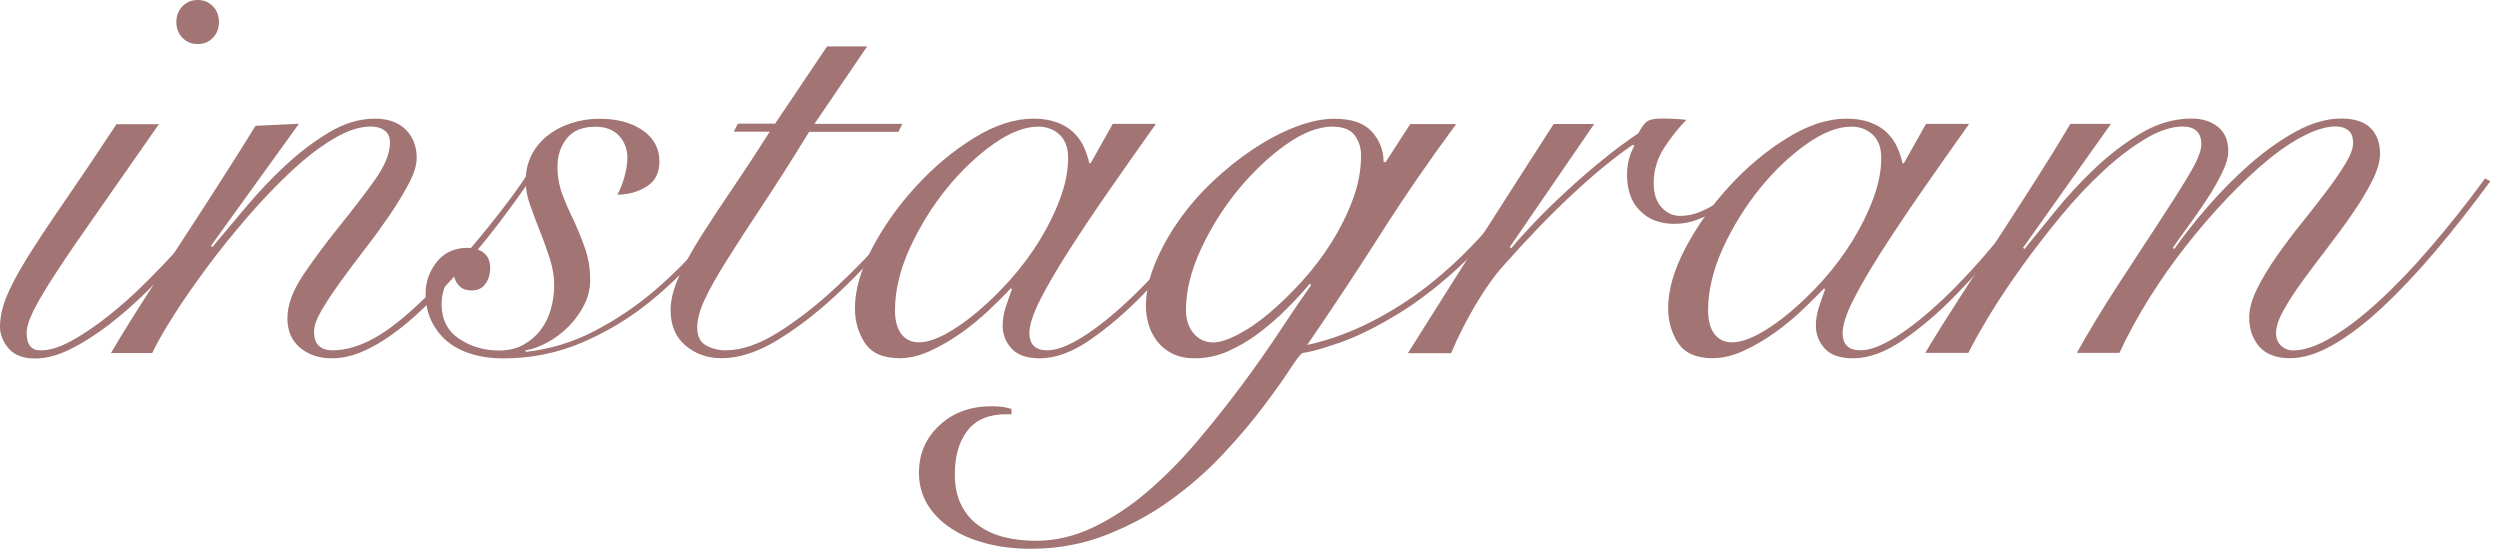 <svg width="244" height="54" viewBox="0 0 244 54" fill="none" xmlns="http://www.w3.org/2000/svg">
<path d="M15.53 12.09C13.15 15.51 11.13 18.4 9.49 20.74C7.84 23.08 6.51 25.03 5.49 26.59C4.47 28.15 3.74 29.38 3.28 30.3C2.82 31.22 2.6 31.95 2.6 32.51C2.6 33.64 3.06 34.2 3.96 34.2C4.86 34.2 5.83 33.89 6.98 33.26C8.13 32.63 9.33 31.82 10.59 30.82C11.85 29.82 13.1 28.7 14.36 27.44C15.62 26.18 16.8 24.94 17.9 23.7C19.01 22.47 19.98 21.27 20.83 20.13C21.67 18.98 22.29 18.04 22.68 17.3L23.2 17.63C22.68 18.5 21.98 19.54 21.09 20.75C20.2 21.96 19.19 23.21 18.07 24.49C16.94 25.77 15.75 27.04 14.49 28.29C13.23 29.55 11.95 30.67 10.66 31.67C9.36 32.67 8.09 33.47 6.86 34.08C5.63 34.69 4.49 34.99 3.45 34.99C2.28 34.99 1.41 34.67 0.85 34.02C0.29 33.37 0 32.65 0 31.88C0 30.97 0.21 30.01 0.62 28.99C1.03 27.97 1.69 26.73 2.6 25.25C3.51 23.78 4.69 21.99 6.14 19.89C7.59 17.79 9.34 15.2 11.37 12.12H15.53V12.09ZM19.29 0C19.9 0 20.4 0.21 20.79 0.62C21.18 1.03 21.37 1.54 21.37 2.15C21.37 2.76 21.18 3.27 20.79 3.68C20.4 4.09 19.9 4.3 19.29 4.3C18.68 4.3 18.19 4.09 17.8 3.68C17.41 3.27 17.21 2.76 17.21 2.15C17.21 1.54 17.41 1.03 17.8 0.62C18.19 0.21 18.69 0 19.29 0Z" fill="#A37474"/>
<path d="M29.17 12.09L20.59 23.99L20.72 24.12C21.63 23.04 22.69 21.77 23.91 20.32C25.12 18.87 26.42 17.49 27.81 16.19C29.2 14.89 30.64 13.8 32.13 12.91C33.63 12.02 35.11 11.58 36.58 11.58C37.88 11.58 38.89 11.94 39.6 12.65C40.31 13.36 40.67 14.29 40.67 15.41C40.67 16.1 40.42 16.93 39.92 17.88C39.42 18.83 38.8 19.85 38.07 20.94C37.33 22.02 36.53 23.13 35.66 24.25C34.79 25.38 33.99 26.45 33.25 27.47C32.51 28.49 31.9 29.42 31.4 30.26C30.9 31.1 30.65 31.81 30.65 32.37C30.65 33.58 31.26 34.19 32.47 34.19C33.86 34.19 35.33 33.72 36.89 32.79C38.45 31.86 40.31 30.29 42.48 28.08C43.35 27.21 44.22 26.26 45.11 25.22C46 24.18 46.85 23.15 47.68 22.13C48.5 21.11 49.25 20.15 49.92 19.24C50.59 18.33 51.12 17.57 51.51 16.96L51.97 17.22C51.1 18.52 49.99 20.07 48.62 21.87C47.25 23.67 45.77 25.43 44.17 27.17C43.22 28.21 42.24 29.21 41.24 30.16C40.24 31.11 39.25 31.95 38.25 32.66C37.25 33.37 36.27 33.94 35.29 34.35C34.32 34.76 33.35 34.97 32.4 34.97C31.14 34.97 30.1 34.62 29.28 33.93C28.46 33.24 28.05 32.28 28.05 31.07C28.05 29.77 28.57 28.35 29.61 26.81C30.65 25.27 31.8 23.72 33.06 22.16C34.32 20.6 35.47 19.11 36.5 17.68C37.54 16.25 38.06 14.99 38.06 13.91C38.06 13.39 37.89 13 37.54 12.74C37.19 12.48 36.74 12.35 36.18 12.35C35.1 12.35 33.88 12.75 32.54 13.55C31.2 14.35 29.82 15.41 28.41 16.73C27 18.05 25.59 19.52 24.18 21.15C22.77 22.78 21.46 24.4 20.25 26.03C19.04 27.66 17.95 29.22 17 30.71C16.05 32.2 15.33 33.45 14.86 34.45H10.83C11.96 32.54 13.16 30.61 14.44 28.63C15.72 26.66 16.99 24.71 18.24 22.78C19.5 20.85 20.7 18.99 21.85 17.19C23 15.39 24.03 13.76 24.94 12.28L29.16 12.08L29.17 12.09Z" fill="#A37474"/>
<path d="M73.57 17.68C72.27 19.76 70.76 21.83 69.05 23.89C67.34 25.95 65.46 27.8 63.43 29.45C61.39 31.1 59.17 32.43 56.77 33.45C54.37 34.47 51.8 34.98 49.07 34.98C48.03 34.98 47.06 34.85 46.15 34.59C45.24 34.33 44.45 33.94 43.78 33.42C43.11 32.9 42.57 32.24 42.16 31.44C41.75 30.64 41.54 29.7 41.54 28.61C41.54 27.52 41.91 26.46 42.64 25.55C43.38 24.64 44.37 24.19 45.63 24.19C46.28 24.19 46.81 24.35 47.22 24.68C47.63 25.01 47.84 25.49 47.84 26.14C47.84 26.75 47.69 27.27 47.38 27.7C47.08 28.13 46.62 28.35 46.02 28.35C45.54 28.35 45.16 28.22 44.88 27.96C44.6 27.7 44.41 27.38 44.33 26.99C43.85 27.25 43.53 27.63 43.36 28.13C43.19 28.63 43.1 29.14 43.1 29.66C43.1 31.18 43.68 32.31 44.82 33.07C45.97 33.83 47.26 34.21 48.69 34.21C49.6 34.21 50.39 34.03 51.06 33.66C51.73 33.29 52.3 32.82 52.75 32.23C53.2 31.65 53.54 30.96 53.76 30.18C53.98 29.4 54.09 28.62 54.09 27.84C54.09 27.02 53.95 26.16 53.67 25.27C53.39 24.38 53.07 23.5 52.73 22.64C52.38 21.77 52.06 20.92 51.76 20.07C51.46 19.23 51.3 18.44 51.3 17.7C51.3 16.75 51.5 15.89 51.88 15.13C52.27 14.37 52.8 13.73 53.47 13.21C54.14 12.69 54.91 12.29 55.78 12.01C56.65 11.73 57.56 11.59 58.51 11.59C60.24 11.59 61.65 11.97 62.74 12.73C63.82 13.49 64.36 14.5 64.36 15.75C64.36 16.88 63.94 17.7 63.09 18.22C62.24 18.74 61.3 19 60.26 19C60.52 18.52 60.75 17.95 60.94 17.28C61.13 16.61 61.23 15.99 61.23 15.43C61.23 14.56 60.96 13.84 60.42 13.25C59.88 12.67 59.11 12.37 58.11 12.37C56.85 12.37 55.92 12.75 55.32 13.51C54.71 14.27 54.41 15.19 54.41 16.27C54.41 17.22 54.57 18.13 54.9 19C55.23 19.87 55.6 20.73 56.04 21.6C56.43 22.47 56.79 23.35 57.11 24.27C57.43 25.19 57.6 26.2 57.6 27.32C57.6 28.14 57.42 28.94 57.05 29.69C56.68 30.45 56.19 31.14 55.59 31.77C54.98 32.4 54.3 32.93 53.54 33.36C52.78 33.79 52.01 34.08 51.23 34.21L51.36 34.34C53.7 34.08 55.93 33.4 58.05 32.29C60.17 31.19 62.16 29.84 64 28.26C65.84 26.68 67.54 24.94 69.1 23.06C70.66 21.17 72.03 19.32 73.2 17.5L73.59 17.7L73.57 17.68Z" fill="#A37474"/>
<path d="M84.62 4.55L79.49 12.09H88.07L87.68 12.87H78.97C77.24 15.69 75.69 18.12 74.32 20.18C72.95 22.24 71.81 24.01 70.87 25.51C69.93 27.01 69.23 28.26 68.76 29.28C68.28 30.3 68.05 31.2 68.05 31.98C68.05 32.8 68.33 33.38 68.89 33.7C69.45 34.02 70.1 34.19 70.84 34.19C72.4 34.19 74.12 33.59 76.01 32.4C77.89 31.21 79.77 29.75 81.63 28.01C83.49 26.28 85.27 24.43 86.96 22.48C88.65 20.53 90.08 18.77 91.25 17.22L91.64 17.48C90.17 19.34 88.55 21.3 86.8 23.36C85.04 25.42 83.23 27.3 81.37 29.01C79.51 30.72 77.63 32.14 75.75 33.27C73.87 34.4 72.08 34.96 70.39 34.96C69.05 34.96 67.89 34.55 66.91 33.73C65.94 32.91 65.45 31.76 65.45 30.28C65.45 29.28 65.73 28.17 66.29 26.93C66.85 25.7 67.59 24.36 68.5 22.93C69.41 21.5 70.44 19.94 71.59 18.25C72.74 16.56 73.92 14.76 75.13 12.85H71.62L72.01 12.07H75.65L80.72 4.53H84.62V4.55Z" fill="#A37474"/>
<path d="M108.6 12.09H112.82C111.22 14.34 109.68 16.53 108.2 18.66C106.73 20.78 105.42 22.74 104.27 24.54C103.12 26.34 102.2 27.92 101.51 29.28C100.82 30.65 100.47 31.72 100.47 32.5C100.47 33.63 101.05 34.19 102.22 34.19C103.13 34.19 104.29 33.75 105.7 32.86C107.11 31.97 108.63 30.75 110.28 29.19C111.93 27.63 113.62 25.81 115.35 23.73C117.08 21.65 118.73 19.44 120.29 17.1L120.68 17.23C119.51 19.01 118.13 20.92 116.55 22.98C114.97 25.04 113.31 26.96 111.58 28.73C109.85 30.51 108.11 31.99 106.38 33.18C104.65 34.37 103.02 34.97 101.5 34.97C100.24 34.97 99.32 34.66 98.74 34.03C98.16 33.4 97.86 32.65 97.86 31.79C97.86 31.18 97.96 30.59 98.15 30C98.34 29.41 98.55 28.82 98.77 28.21L98.64 28.15C98.08 28.76 97.37 29.46 96.53 30.26C95.69 31.06 94.78 31.81 93.8 32.5C92.83 33.19 91.82 33.78 90.78 34.25C89.74 34.73 88.74 34.96 87.79 34.96C86.19 34.96 85.06 34.46 84.41 33.47C83.76 32.47 83.44 31.35 83.44 30.09C83.44 28.31 84 26.35 85.13 24.21C86.26 22.06 87.69 20.05 89.42 18.17C91.15 16.28 93.04 14.71 95.07 13.46C97.11 12.2 99.03 11.58 100.86 11.58C101.73 11.58 102.48 11.7 103.14 11.94C103.79 12.18 104.33 12.5 104.76 12.91C105.19 13.32 105.53 13.79 105.77 14.31C106.01 14.83 106.19 15.37 106.32 15.93H106.45L108.6 12.1V12.09ZM87.35 30.29C87.35 31.29 87.56 32.06 87.97 32.6C88.38 33.14 88.96 33.41 89.69 33.41C90.42 33.41 91.29 33.14 92.29 32.6C93.29 32.06 94.33 31.33 95.41 30.42C96.49 29.51 97.57 28.46 98.63 27.27C99.69 26.08 100.63 24.81 101.46 23.47C102.28 22.13 102.96 20.76 103.47 19.38C103.99 17.99 104.25 16.67 104.25 15.42C104.25 14.42 103.97 13.67 103.41 13.14C102.85 12.62 102.15 12.36 101.33 12.36C100.03 12.36 98.58 12.92 96.97 14.05C95.37 15.18 93.85 16.62 92.42 18.37C90.99 20.13 89.79 22.07 88.81 24.19C87.84 26.31 87.35 28.35 87.35 30.3V30.29Z" fill="#A37474"/>
<path d="M142.14 12.09C139.54 15.6 137.08 19.17 134.76 22.82C132.44 26.46 130.05 30.08 127.58 33.67C129.75 33.19 131.88 32.41 133.98 31.33C136.08 30.25 138.06 28.95 139.93 27.43C141.79 25.91 143.51 24.24 145.1 22.42C146.68 20.6 148.01 18.76 149.1 16.9L149.36 17.29C147.45 20.54 145.36 23.25 143.09 25.41C140.82 27.58 138.62 29.31 136.49 30.61C134.36 31.91 132.46 32.85 130.77 33.44C129.08 34.03 127.87 34.36 127.13 34.45C126.91 34.58 126.48 35.14 125.83 36.14C125.18 37.14 124.31 38.35 123.23 39.78C122.15 41.21 120.86 42.73 119.36 44.33C117.86 45.93 116.17 47.42 114.29 48.78C112.41 50.15 110.32 51.28 108.02 52.19C105.72 53.1 103.25 53.56 100.61 53.56C99.05 53.56 97.6 53.39 96.26 53.04C94.92 52.69 93.76 52.2 92.78 51.54C91.8 50.89 91.05 50.11 90.5 49.2C89.96 48.29 89.69 47.27 89.69 46.15C89.69 44.29 90.36 42.74 91.7 41.5C93.04 40.26 94.73 39.65 96.77 39.65C97.2 39.65 97.56 39.67 97.84 39.71C98.12 39.75 98.42 39.82 98.72 39.91V40.43H98.2C96.51 40.43 95.25 40.96 94.43 42.02C93.61 43.08 93.19 44.5 93.19 46.28C93.19 47.45 93.4 48.45 93.81 49.27C94.22 50.09 94.78 50.77 95.5 51.28C96.21 51.8 97.05 52.18 98 52.42C98.95 52.66 99.99 52.78 101.12 52.78C103.03 52.78 104.9 52.33 106.74 51.45C108.58 50.56 110.35 49.39 112.04 47.94C113.73 46.49 115.34 44.85 116.88 43.03C118.42 41.21 119.87 39.38 121.24 37.54C122.61 35.7 123.85 33.92 124.98 32.21C126.11 30.5 127.1 29.04 127.97 27.82L127.84 27.69C127.15 28.51 126.38 29.35 125.53 30.19C124.69 31.04 123.78 31.81 122.83 32.53C121.88 33.25 120.88 33.83 119.84 34.29C118.8 34.75 117.72 34.97 116.59 34.97C115.77 34.97 115.05 34.82 114.44 34.52C113.83 34.22 113.34 33.82 112.95 33.32C112.56 32.82 112.28 32.27 112.1 31.66C111.93 31.05 111.84 30.47 111.84 29.91C111.84 28.57 112.13 27.18 112.72 25.75C113.31 24.32 114.07 22.92 115.03 21.56C115.98 20.19 117.09 18.92 118.34 17.73C119.6 16.54 120.91 15.49 122.27 14.58C123.64 13.67 125.01 12.94 126.4 12.4C127.79 11.86 129.06 11.59 130.23 11.59C131.92 11.59 133.14 12.01 133.9 12.86C134.66 13.7 135.04 14.69 135.04 15.82H135.24L137.64 12.11H142.13L142.14 12.09ZM130.12 12.35C128.69 12.35 127.14 12.95 125.47 14.14C123.8 15.33 122.24 16.82 120.79 18.59C119.34 20.37 118.14 22.3 117.18 24.38C116.23 26.46 115.75 28.41 115.75 30.23C115.75 31.18 116 31.95 116.5 32.54C117 33.13 117.64 33.42 118.42 33.42C119.03 33.42 119.82 33.17 120.79 32.67C121.76 32.17 122.78 31.48 123.84 30.59C124.9 29.7 125.97 28.66 127.06 27.47C128.14 26.28 129.11 25.01 129.95 23.67C130.79 22.33 131.49 20.93 132.03 19.48C132.57 18.03 132.84 16.59 132.84 15.16C132.84 14.42 132.63 13.77 132.22 13.21C131.81 12.65 131.1 12.37 130.11 12.37L130.12 12.35Z" fill="#A37474"/>
<path d="M155.6 12.09L147.35 24.12L147.48 24.25C148.09 23.51 148.86 22.66 149.79 21.68C150.72 20.71 151.74 19.71 152.85 18.69C153.95 17.67 155.11 16.66 156.33 15.67C157.54 14.67 158.74 13.79 159.91 13C160.13 12.57 160.37 12.22 160.62 11.96C160.88 11.7 161.4 11.57 162.18 11.57C162.66 11.57 163.08 11.58 163.45 11.6C163.82 11.62 164.2 11.65 164.59 11.7C163.85 12.44 163.14 13.34 162.44 14.4C161.75 15.46 161.4 16.62 161.4 17.88C161.4 18.88 161.65 19.66 162.15 20.22C162.65 20.78 163.27 21.07 164 21.07C164.65 21.07 165.29 20.94 165.92 20.68C166.55 20.42 167.14 20.1 167.71 19.71C168.28 19.32 168.82 18.91 169.33 18.47C169.85 18.04 170.31 17.65 170.7 17.3L171.09 17.56C170.66 17.99 170.16 18.46 169.59 18.96C169.03 19.46 168.42 19.92 167.77 20.36C167.12 20.79 166.43 21.15 165.69 21.43C164.95 21.71 164.19 21.85 163.42 21.85C162.03 21.85 160.92 21.43 160.07 20.58C159.22 19.74 158.8 18.56 158.8 17.04C158.8 16 159.04 15.07 159.51 14.25L159.38 14.12C157.6 15.33 155.65 16.93 153.53 18.9C151.41 20.87 149.15 23.2 146.77 25.89C145.9 26.84 145 28.1 144.07 29.66C143.14 31.22 142.32 32.82 141.63 34.47H137.41C139.75 30.74 142.09 27.04 144.43 23.35C146.77 19.67 149.18 15.92 151.64 12.1H155.6V12.09Z" fill="#A37474"/>
<path d="M187.97 12.09H192.19C190.59 14.34 189.05 16.53 187.57 18.66C186.1 20.78 184.79 22.74 183.64 24.54C182.49 26.34 181.57 27.92 180.88 29.28C180.19 30.65 179.84 31.72 179.84 32.5C179.84 33.63 180.42 34.19 181.59 34.19C182.5 34.19 183.66 33.75 185.07 32.86C186.48 31.97 188 30.75 189.65 29.19C191.3 27.63 192.99 25.81 194.72 23.73C196.45 21.65 198.1 19.44 199.66 17.1L200.05 17.23C198.88 19.01 197.5 20.92 195.92 22.98C194.34 25.04 192.68 26.96 190.95 28.73C189.22 30.51 187.48 31.99 185.75 33.18C184.02 34.37 182.39 34.97 180.87 34.97C179.61 34.97 178.69 34.66 178.11 34.03C177.53 33.4 177.23 32.65 177.23 31.79C177.23 31.18 177.33 30.59 177.52 30C177.71 29.41 177.92 28.82 178.14 28.21L178.01 28.15C177.45 28.76 176.74 29.46 175.9 30.26C175.06 31.06 174.15 31.81 173.17 32.5C172.2 33.19 171.19 33.78 170.15 34.25C169.11 34.73 168.11 34.96 167.16 34.96C165.56 34.96 164.43 34.46 163.78 33.47C163.13 32.47 162.81 31.35 162.81 30.09C162.81 28.31 163.37 26.35 164.5 24.21C165.63 22.06 167.06 20.05 168.79 18.17C170.52 16.28 172.41 14.71 174.44 13.46C176.48 12.2 178.4 11.58 180.23 11.58C181.1 11.58 181.85 11.7 182.51 11.94C183.16 12.18 183.7 12.5 184.13 12.91C184.56 13.32 184.9 13.79 185.14 14.31C185.38 14.83 185.56 15.37 185.69 15.93H185.82L187.97 12.1V12.09ZM166.71 30.29C166.71 31.29 166.92 32.06 167.33 32.6C167.74 33.14 168.32 33.41 169.05 33.41C169.78 33.41 170.65 33.14 171.65 32.6C172.65 32.06 173.69 31.33 174.77 30.42C175.85 29.51 176.93 28.46 177.99 27.27C179.05 26.08 179.99 24.81 180.82 23.47C181.64 22.13 182.32 20.76 182.83 19.38C183.35 17.99 183.61 16.67 183.61 15.42C183.61 14.42 183.33 13.67 182.77 13.14C182.21 12.62 181.51 12.36 180.69 12.36C179.39 12.36 177.94 12.92 176.33 14.05C174.73 15.18 173.21 16.62 171.78 18.37C170.35 20.13 169.15 22.07 168.17 24.19C167.2 26.31 166.71 28.35 166.71 30.3V30.29Z" fill="#A37474"/>
<path d="M187.9 34.45C188.85 32.85 189.95 31.09 191.18 29.19C192.41 27.28 193.67 25.34 194.95 23.37C196.23 21.4 197.49 19.45 198.72 17.52C199.95 15.59 201.07 13.78 202.07 12.09H206.03L197.45 24.18L197.58 24.31C198.4 23.31 199.4 22.09 200.57 20.64C201.74 19.19 203.03 17.79 204.44 16.45C205.85 15.11 207.35 13.96 208.96 13C210.56 12.05 212.21 11.57 213.9 11.57C214.94 11.57 215.79 11.84 216.47 12.38C217.14 12.92 217.48 13.71 217.48 14.75C217.48 15.36 217.26 16.09 216.83 16.96C216.4 17.83 215.89 18.71 215.3 19.59C214.72 20.48 214.12 21.34 213.51 22.16C212.9 22.98 212.43 23.66 212.08 24.18L212.21 24.31C213.12 23.01 214.21 21.62 215.49 20.15C216.77 18.68 218.13 17.3 219.59 16.02C221.04 14.74 222.54 13.68 224.07 12.84C225.6 12 227.09 11.57 228.52 11.57C229.78 11.57 230.72 11.87 231.35 12.48C231.98 13.09 232.29 13.93 232.29 15.02C232.29 15.76 232.04 16.62 231.54 17.62C231.04 18.62 230.41 19.67 229.65 20.77C228.89 21.88 228.08 22.99 227.21 24.12C226.34 25.25 225.53 26.33 224.77 27.37C224.01 28.41 223.38 29.37 222.89 30.26C222.39 31.15 222.14 31.9 222.14 32.5C222.14 33.02 222.3 33.43 222.63 33.74C222.96 34.04 223.35 34.2 223.83 34.2C224.87 34.2 226.09 33.79 227.5 32.96C228.91 32.14 230.42 30.99 232.05 29.51C233.67 28.04 235.38 26.27 237.15 24.21C238.93 22.15 240.73 19.89 242.54 17.42L243.06 17.68C241.28 20.11 239.51 22.37 237.73 24.47C235.95 26.57 234.23 28.4 232.56 29.96C230.89 31.52 229.29 32.75 227.75 33.63C226.21 34.52 224.79 34.96 223.49 34.96C222.19 34.96 221.15 34.58 220.5 33.82C219.85 33.06 219.52 32.12 219.52 30.99C219.52 30.17 219.77 29.25 220.27 28.23C220.77 27.21 221.4 26.16 222.15 25.08C222.91 24 223.72 22.91 224.59 21.83C225.46 20.75 226.27 19.71 227.03 18.71C227.79 17.71 228.42 16.8 228.91 15.98C229.41 15.16 229.66 14.48 229.66 13.97C229.66 13.36 229.5 12.94 229.17 12.7C228.85 12.46 228.44 12.34 227.97 12.34C227.1 12.34 226.09 12.63 224.92 13.22C223.75 13.81 222.52 14.63 221.25 15.69C219.97 16.75 218.66 17.99 217.32 19.4C215.98 20.81 214.67 22.33 213.39 23.95C212.11 25.57 210.91 27.29 209.78 29.08C208.65 30.88 207.68 32.67 206.86 34.44H202.7C203.91 32.27 205.22 30.11 206.63 27.94C208.04 25.77 209.35 23.77 210.56 21.93C211.77 20.09 212.79 18.49 213.61 17.12C214.43 15.75 214.85 14.75 214.85 14.1C214.85 12.93 214.24 12.35 213.03 12.35C211.95 12.35 210.73 12.75 209.39 13.55C208.05 14.35 206.68 15.39 205.3 16.67C203.91 17.95 202.55 19.4 201.2 21.02C199.86 22.64 198.59 24.28 197.4 25.93C196.21 27.58 195.16 29.15 194.25 30.64C193.34 32.14 192.63 33.4 192.11 34.44H187.89L187.9 34.45Z" fill="#A37474"/>
</svg>
